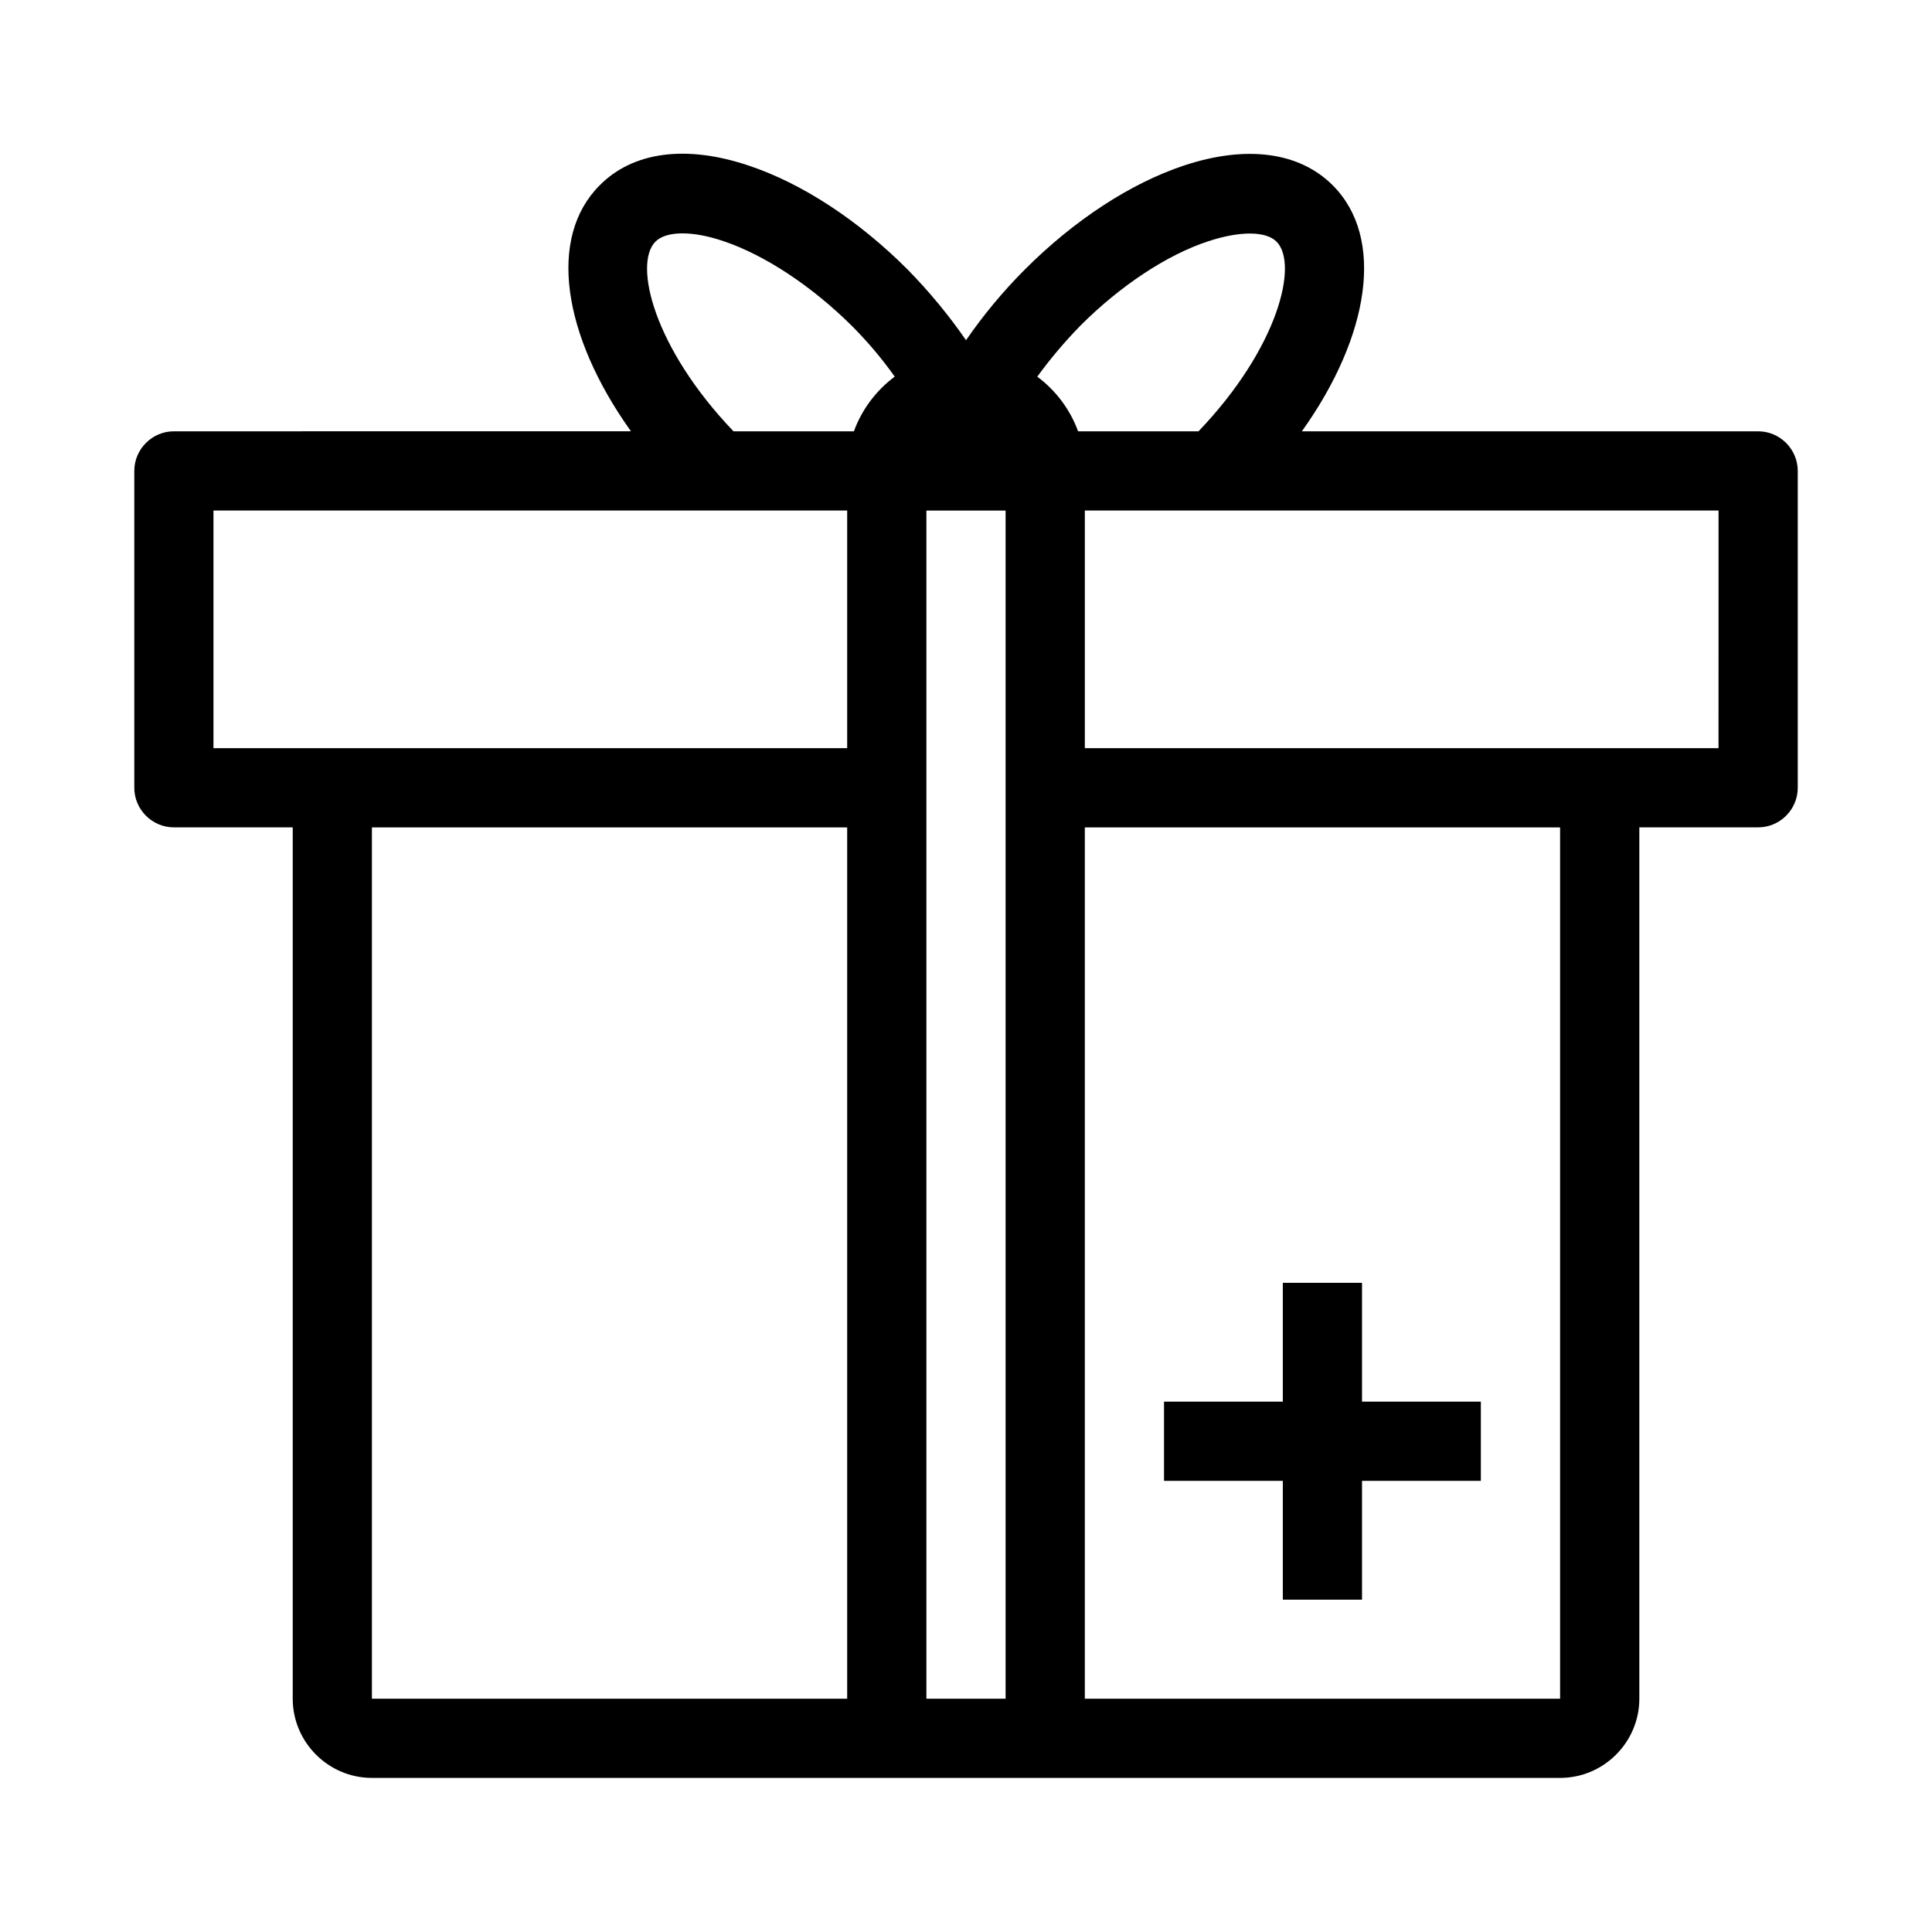 <?xml version="1.0" encoding="UTF-8"?>
<!-- Uploaded to: ICON Repo, www.svgrepo.com, Generator: ICON Repo Mixer Tools -->
<svg fill="#000000" width="800px" height="800px" version="1.1" viewBox="144 144 512 512" xmlns="http://www.w3.org/2000/svg">
 <g>
  <path d="m483.96 567.93h20.992v-31.488h31.488v-20.992h-31.488v-31.488h-20.992v31.488h-31.484v20.992h31.484z"/>
  <path d="m609.92 258.3h-120.91c18.055-25.297 22.043-51.324 8.188-65.18-8.922-8.922-22.984-10.707-39.465-5.246-14.168 4.723-29.074 14.484-42.09 27.5-5.981 5.981-11.23 12.383-15.637 18.785-4.41-6.402-9.656-12.805-15.535-18.789-13.016-13.016-27.918-22.777-42.09-27.5-16.582-5.562-30.648-3.672-39.465 5.246-13.75 13.75-9.973 39.57 8.293 65.18l-121.12 0.004c-5.773 0-10.496 4.723-10.496 10.496v83.969c0 5.773 4.723 10.496 10.496 10.496h31.488v230.91c0 11.547 9.445 20.992 20.992 20.992h314.88c11.547 0 20.992-9.445 20.992-20.992v-230.91h31.488c5.773 0 10.496-4.723 10.496-10.496v-83.969c-0.004-5.773-4.727-10.496-10.5-10.496zm-241.41 335.88h-125.95v-230.91h125.95zm0-251.91h-167.94v-62.977h167.94zm1.781-83.969h-31.906c-21.203-22.148-26.555-44.398-20.676-50.277 2.832-2.832 9.762-2.938 18.055-0.105 10.914 3.672 23.301 11.859 33.902 22.355 4.305 4.305 8.188 8.922 11.441 13.539-4.938 3.68-8.715 8.715-10.816 14.488zm40.203 335.88h-20.992v-314.88h20.992zm8.395-350.36c3.359-4.617 7.137-9.133 11.441-13.539 10.602-10.602 22.984-18.789 33.902-22.355 8.293-2.731 15.219-2.731 18.055 0.105 5.879 5.879 0.523 28.129-20.676 50.277h-31.906c-2.106-5.777-5.883-10.812-10.816-14.488zm138.55 350.36h-125.95v-230.91h125.95zm41.984-251.91h-167.93v-62.977h167.94z"/>
 </g>
</svg>